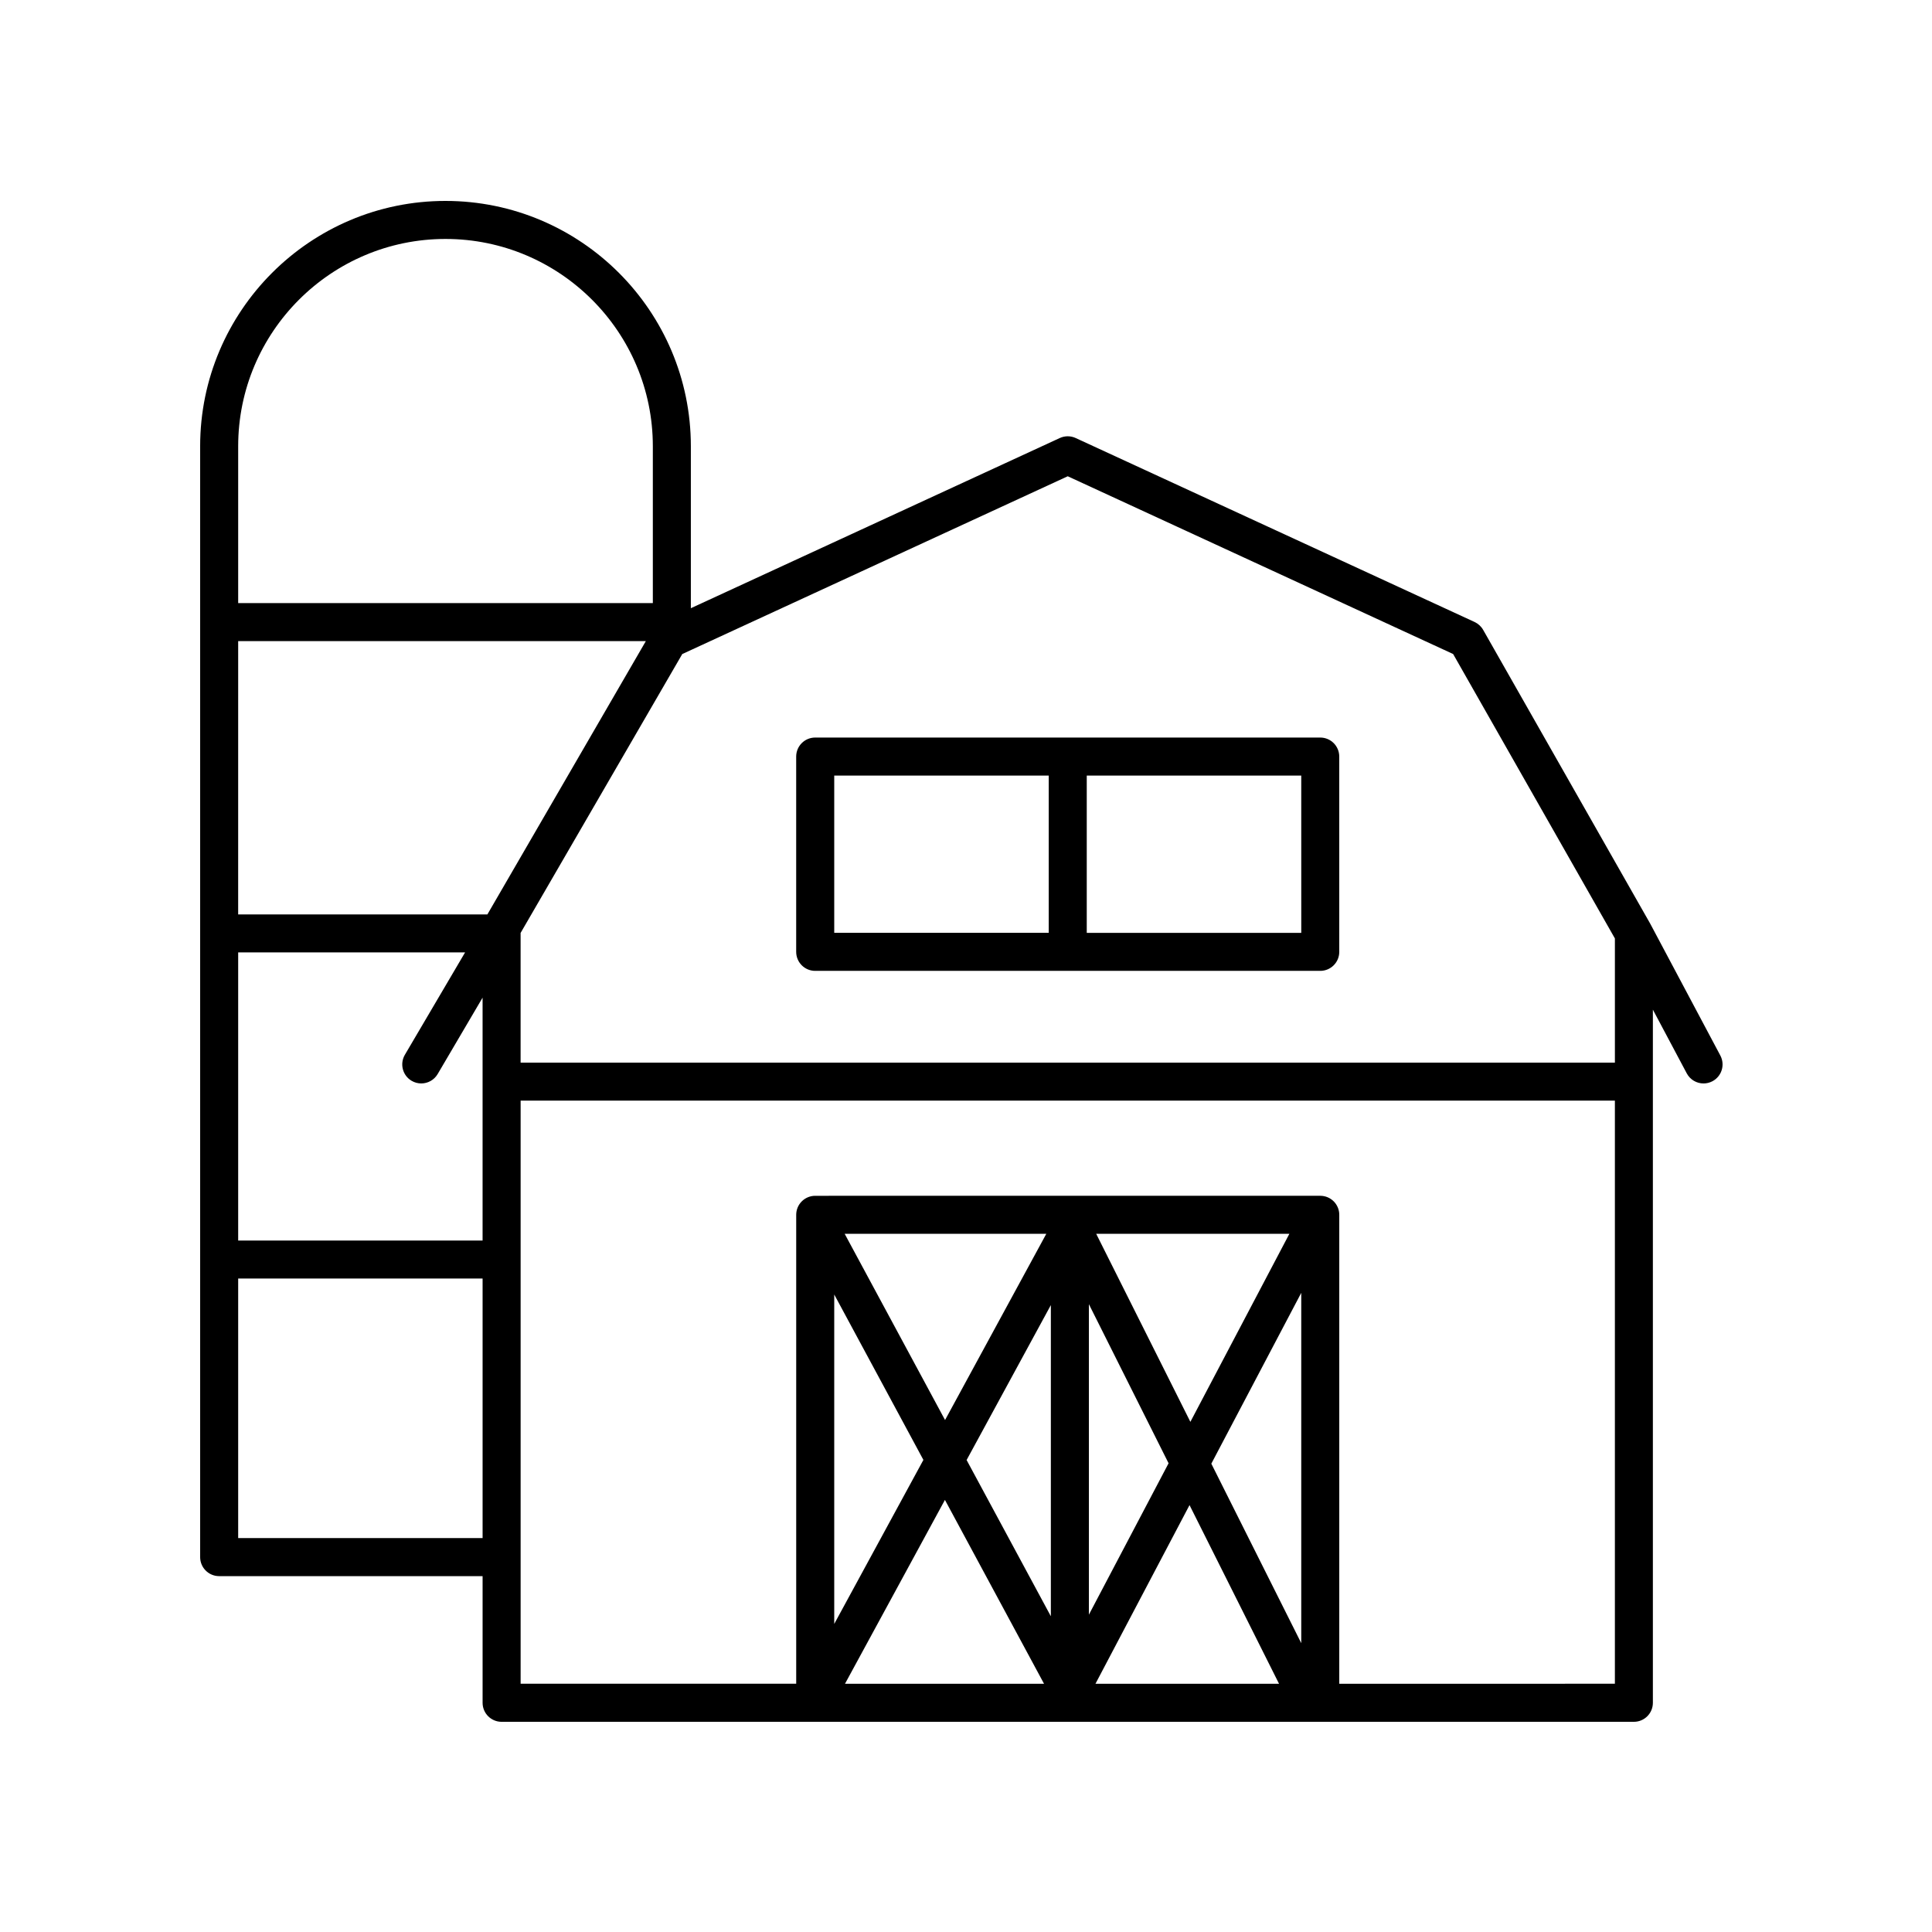 <?xml version="1.0" encoding="UTF-8"?>
<!-- Uploaded to: SVG Repo, www.svgrepo.com, Generator: SVG Repo Mixer Tools -->
<svg fill="#000000" width="800px" height="800px" version="1.1" viewBox="144 144 512 512" xmlns="http://www.w3.org/2000/svg">
 <g>
  <path d="m360.04 401.29h133.84c2.785 0 5.039-2.254 5.039-5.039l-0.004-51.754c0-2.785-2.254-5.039-5.039-5.039h-133.84c-2.785 0-5.039 2.254-5.039 5.039v51.75c0 2.793 2.258 5.043 5.039 5.043zm128.81-10.074h-56.848v-41.676h56.844zm-123.77-41.684h56.844v41.676h-56.844z"/>
  <path d="m202.08 561.7h69.812v33.559c0 2.785 2.254 5.039 5.039 5.039h300.06c2.785 0 5.039-2.254 5.039-5.039v-183.69l8.977 16.883c0.906 1.703 2.644 2.672 4.453 2.672 0.797 0 1.605-0.188 2.363-0.59 2.453-1.305 3.391-4.352 2.082-6.816l-18.465-34.723c-0.012-0.02-0.023-0.023-0.035-0.047-0.016-0.023-0.02-0.055-0.031-0.082l-44.324-77.945c-0.523-0.918-1.316-1.641-2.266-2.086l-105.71-48.75c-1.34-0.621-2.883-0.621-4.223 0l-97.766 45.098v-42.918c0-35.852-29.172-65.016-65.023-65.016-35.848-0.004-65.02 29.16-65.02 65.012v294.39c0 2.785 2.254 5.043 5.039 5.043zm5.039-165.3h60.133l-15.957 27.129c-1.406 2.398-0.609 5.488 1.789 6.898 0.801 0.473 1.684 0.695 2.551 0.695 1.727 0 3.41-0.887 4.348-2.484l11.906-20.25v64.367l-64.77 0.004zm66.047-10.074h-66.051l0.004-72.43h108.04zm-66.047 165.29v-68.789h64.773v68.785h-64.773zm181.59-20.723-23.629 43.465v-87.301zm5.707 10.598 26.262 48.723h-52.746zm38.148-51.875 21.121 42.164-21.121 40.129zm-10.078 82.711-22.324-41.406 22.324-41.059zm36.75-29.461 23.719 47.348h-48.645zm29.609 36.59-23.832-47.57 23.832-45.273zm-29.383-58.652-24.957-49.828h51.188zm-65.012-0.48-26.602-49.348h53.43zm104.47 69.891v-124.28c0-2.785-2.254-5.039-5.039-5.039l-133.84 0.004c-2.785 0-5.039 2.254-5.039 5.039v124.27h-73.031v-154.53h289.99v154.53zm-71.957-320 102.13 47.105 42.871 75.379v32.914h-290v-34.375l42.844-73.91zm-164.9-62.891c30.301 0 54.945 24.645 54.945 54.941v41.559h-109.89v-41.559c0-30.301 24.645-54.941 54.945-54.941z"/>
 </g>
</svg>